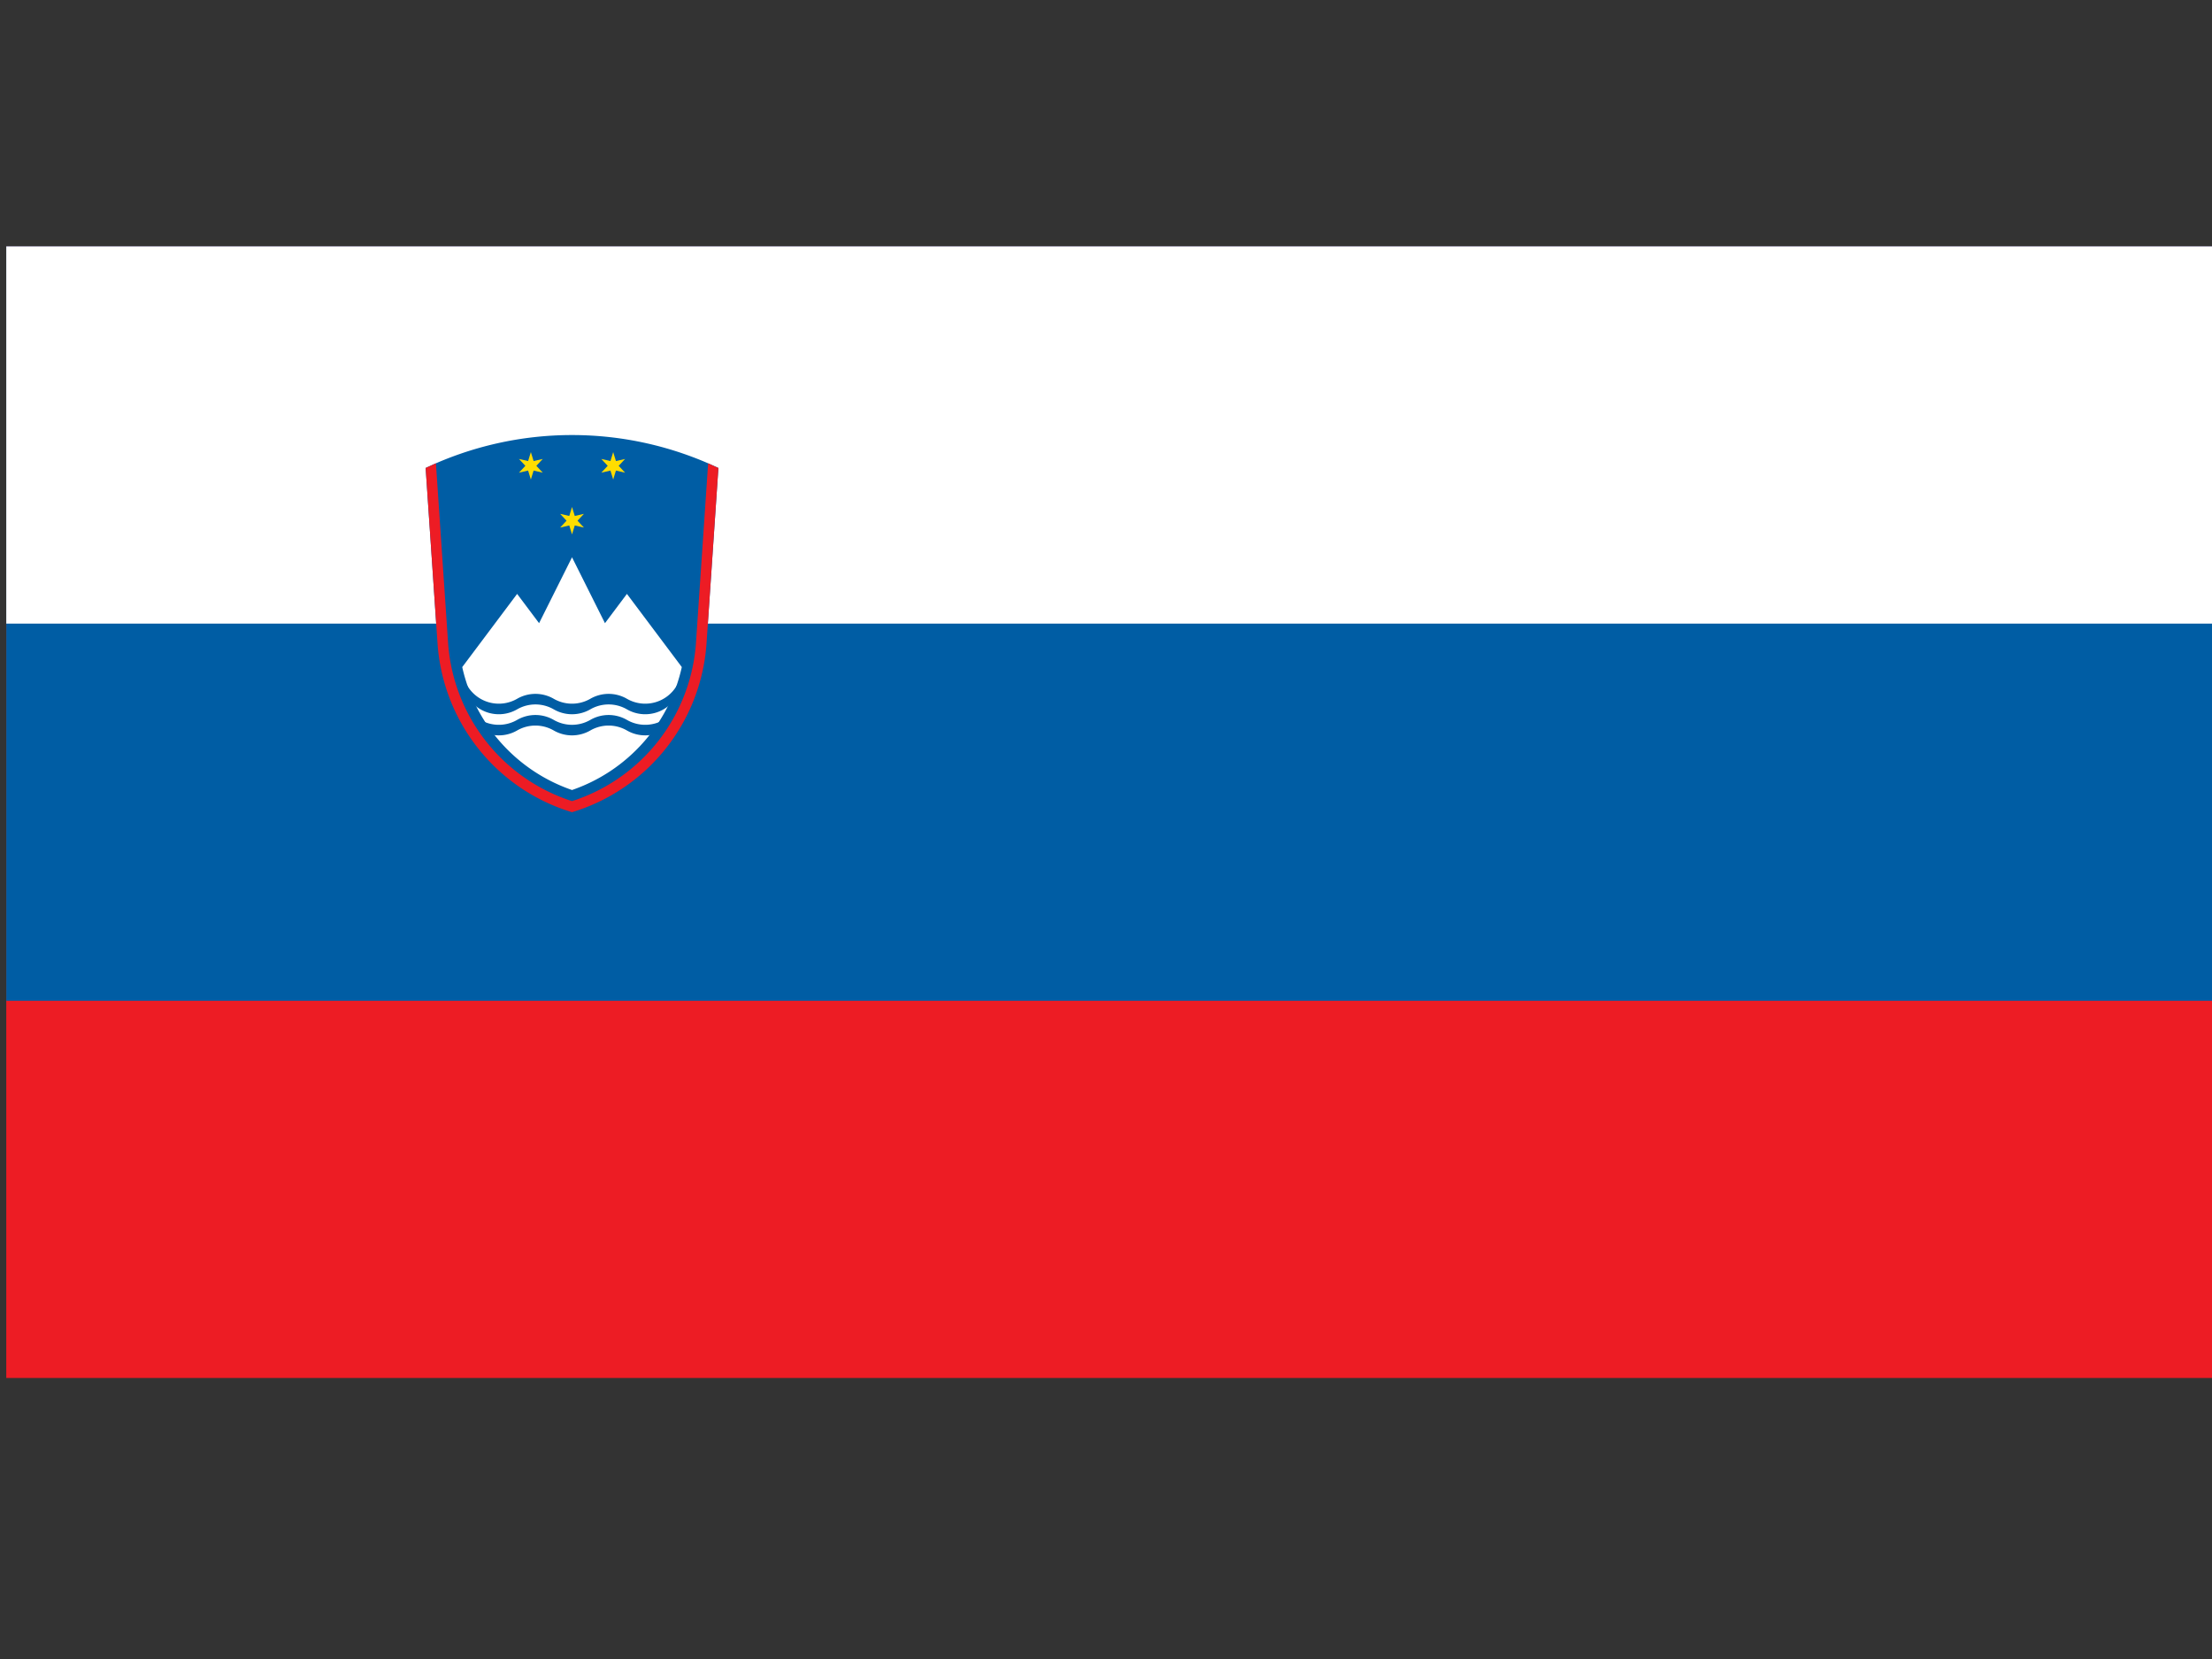 <?xml version="1.0" encoding="UTF-8" standalone="no"?>
<svg
   xmlns:dc="http://purl.org/dc/elements/1.1/"
   xmlns:cc="http://creativecommons.org/ns#"
   xmlns:rdf="http://www.w3.org/1999/02/22-rdf-syntax-ns#"
   xmlns:svg="http://www.w3.org/2000/svg"
   xmlns="http://www.w3.org/2000/svg"
   xmlns:xlink="http://www.w3.org/1999/xlink"
   xmlns:sodipodi="http://sodipodi.sourceforge.net/DTD/sodipodi-0.dtd"
   xmlns:inkscape="http://www.inkscape.org/namespaces/inkscape"
   height="150"
   width="200"
   version="1.1"
   viewBox="0 0 2 1.5"
   id="svg62178"
   sodipodi:docname="si.svg"
   inkscape:version="0.92.4 (5da689c313, 2019-01-14)">
  <rect x="0" y="0" width="2" height="1.5" fill="#333333" stroke="none"/>
  <defs
     id="defs62182" />
  <sodipodi:namedview
     pagecolor="#ffffff"
     bordercolor="#666666"
     borderopacity="1"
     objecttolerance="10"
     gridtolerance="10"
     guidetolerance="10"
     inkscape:pageopacity="0"
     inkscape:pageshadow="2"
     inkscape:window-width="640"
     inkscape:window-height="480"
     id="namedview62180"
     showgrid="false"
     inkscape:zoom="1.31"
     inkscape:cx="100"
     inkscape:cy="75"
     inkscape:window-x="0"
     inkscape:window-y="0"
     inkscape:window-maximized="1"
     inkscape:current-layer="g62176" />
  <title
     id="title62148">Flag of Slovenia</title>
  <g
     transform="matrix(0.129,0,0,0.129,2.224,-3.5)"
     id="g62176">
    <g
       id="g62203"
       transform="matrix(0.171,0,0,0.171,-14.257,30.181)">
      <rect
         style="fill:#ed1c24"
         y="-4.5"
         x="0"
         id="rect62150"
         height="6"
         width="12"
         transform="matrix(7.73,0,0,7.73,-17.189,27.054)" />
      <rect
         style="fill:#005da4"
         y="-4.5"
         x="0"
         id="rect62152"
         height="4"
         width="12"
         transform="matrix(7.73,0,0,7.73,-17.189,27.054)" />
      <rect
         style="fill:#ffffff"
         y="-4.5"
         x="0"
         id="rect62154"
         height="2"
         width="12"
         transform="matrix(7.73,0,0,7.73,-17.189,27.054)" />
      <svg
         id="svg62174"
         version="1.1"
         height="15.459"
         viewBox="-120 -190.223 240 309.188"
         width="12">
        <!-- R0 = 15*sqrt(349) ~ 280.223125  Py= 15*sqrt(285)-90 ~ 163.229145242 -->
        <path
           style="fill:#005da4"
           inkscape:connector-curvature="0"
           id="path62156"
           d="m 110.26,-19.478 9.74,-143.75 a 280.22,280.22 0 0 0 -240,0 l 9.74,143.75 A 155.61,155.61 0 0 0 0,118.972 155.61,155.61 0 0 0 110.26,-19.478" />
        <!-- 30*sqrt(81/4+1) , 30*sqrt(19)-30  -->
        <path
           style="fill:#ffffff"
           inkscape:connector-curvature="0"
           id="path62158"
           d="M -90,0 A 138.29,138.29 0 0 0 0,100.77 138.29,138.29 0 0 0 90,0 L 45,-60 27,-36 0,-90 -27,-36 -45,-60 -90,0" />
        <g
           style="fill:#005da4"
           transform="matrix(5,0,0,5,0,25.981)"
           id="wave">
          <path
             inkscape:connector-curvature="0"
             id="path62160"
             d="M -17.196,-2.196 A 6,6 0 0 0 -9,0 a 6,6 0 0 1 6,0 6,6 0 0 0 6,0 6,6 0 0 1 6,0 6,6 0 0 0 8.196,-2.196 v 1.732 a 6,6 0 0 1 -8.196,2.196 6,6 0 0 0 -6,0 6,6 0 0 1 -6,0 6,6 0 0 0 -6,0 6,6 0 0 1 -8.196,-2.196 z" />
        </g>
        <use
           height="100%"
           width="100%"
           y="0"
           x="0"
           id="use62163"
           transform="translate(0,17.321)"
           xlink:href="#wave" />
        <g
           transform="matrix(2.25,0,0,2.25,0,-120)"
           id="s">
          <path
             style="fill:#ffdd00;stroke-width:0.2"
             inkscape:connector-curvature="0"
             id="path62165"
             d="M 0,-5 1,-1.732 4.33,-2.5 2,0 4.33,2.5 1,1.732 0,5 -1,1.732 -4.33,2.5 -2,0 -4.33,-2.5 -1,-1.732 Z" />
        </g>
        <use
           height="100%"
           width="100%"
           y="0"
           x="0"
           id="use62168"
           transform="translate(-33.75,-45)"
           xlink:href="#s" />
        <use
           height="100%"
           width="100%"
           y="0"
           x="0"
           id="use62170"
           transform="translate(33.75,-45)"
           xlink:href="#s" />
        <path
           style="fill:#ed1c24"
           inkscape:connector-curvature="0"
           id="path62172"
           d="m -111.58,-167.05 9.96,146.99 A 146.95,146.95 0 0 0 0,109.89 146.95,146.95 0 0 0 101.62,-20.06 l 9.96,-146.99 a 280.22,280.22 0 0 0 8.42,3.82 l -9.74,143.75 A 155.61,155.61 0 0 1 0,118.97 155.61,155.61 0 0 1 -110.26,-19.48 L -120,-163.23 a 280.22,280.22 0 0 0 8.42,-3.82" />
      </svg>
    </g>
  </g>
</svg>
